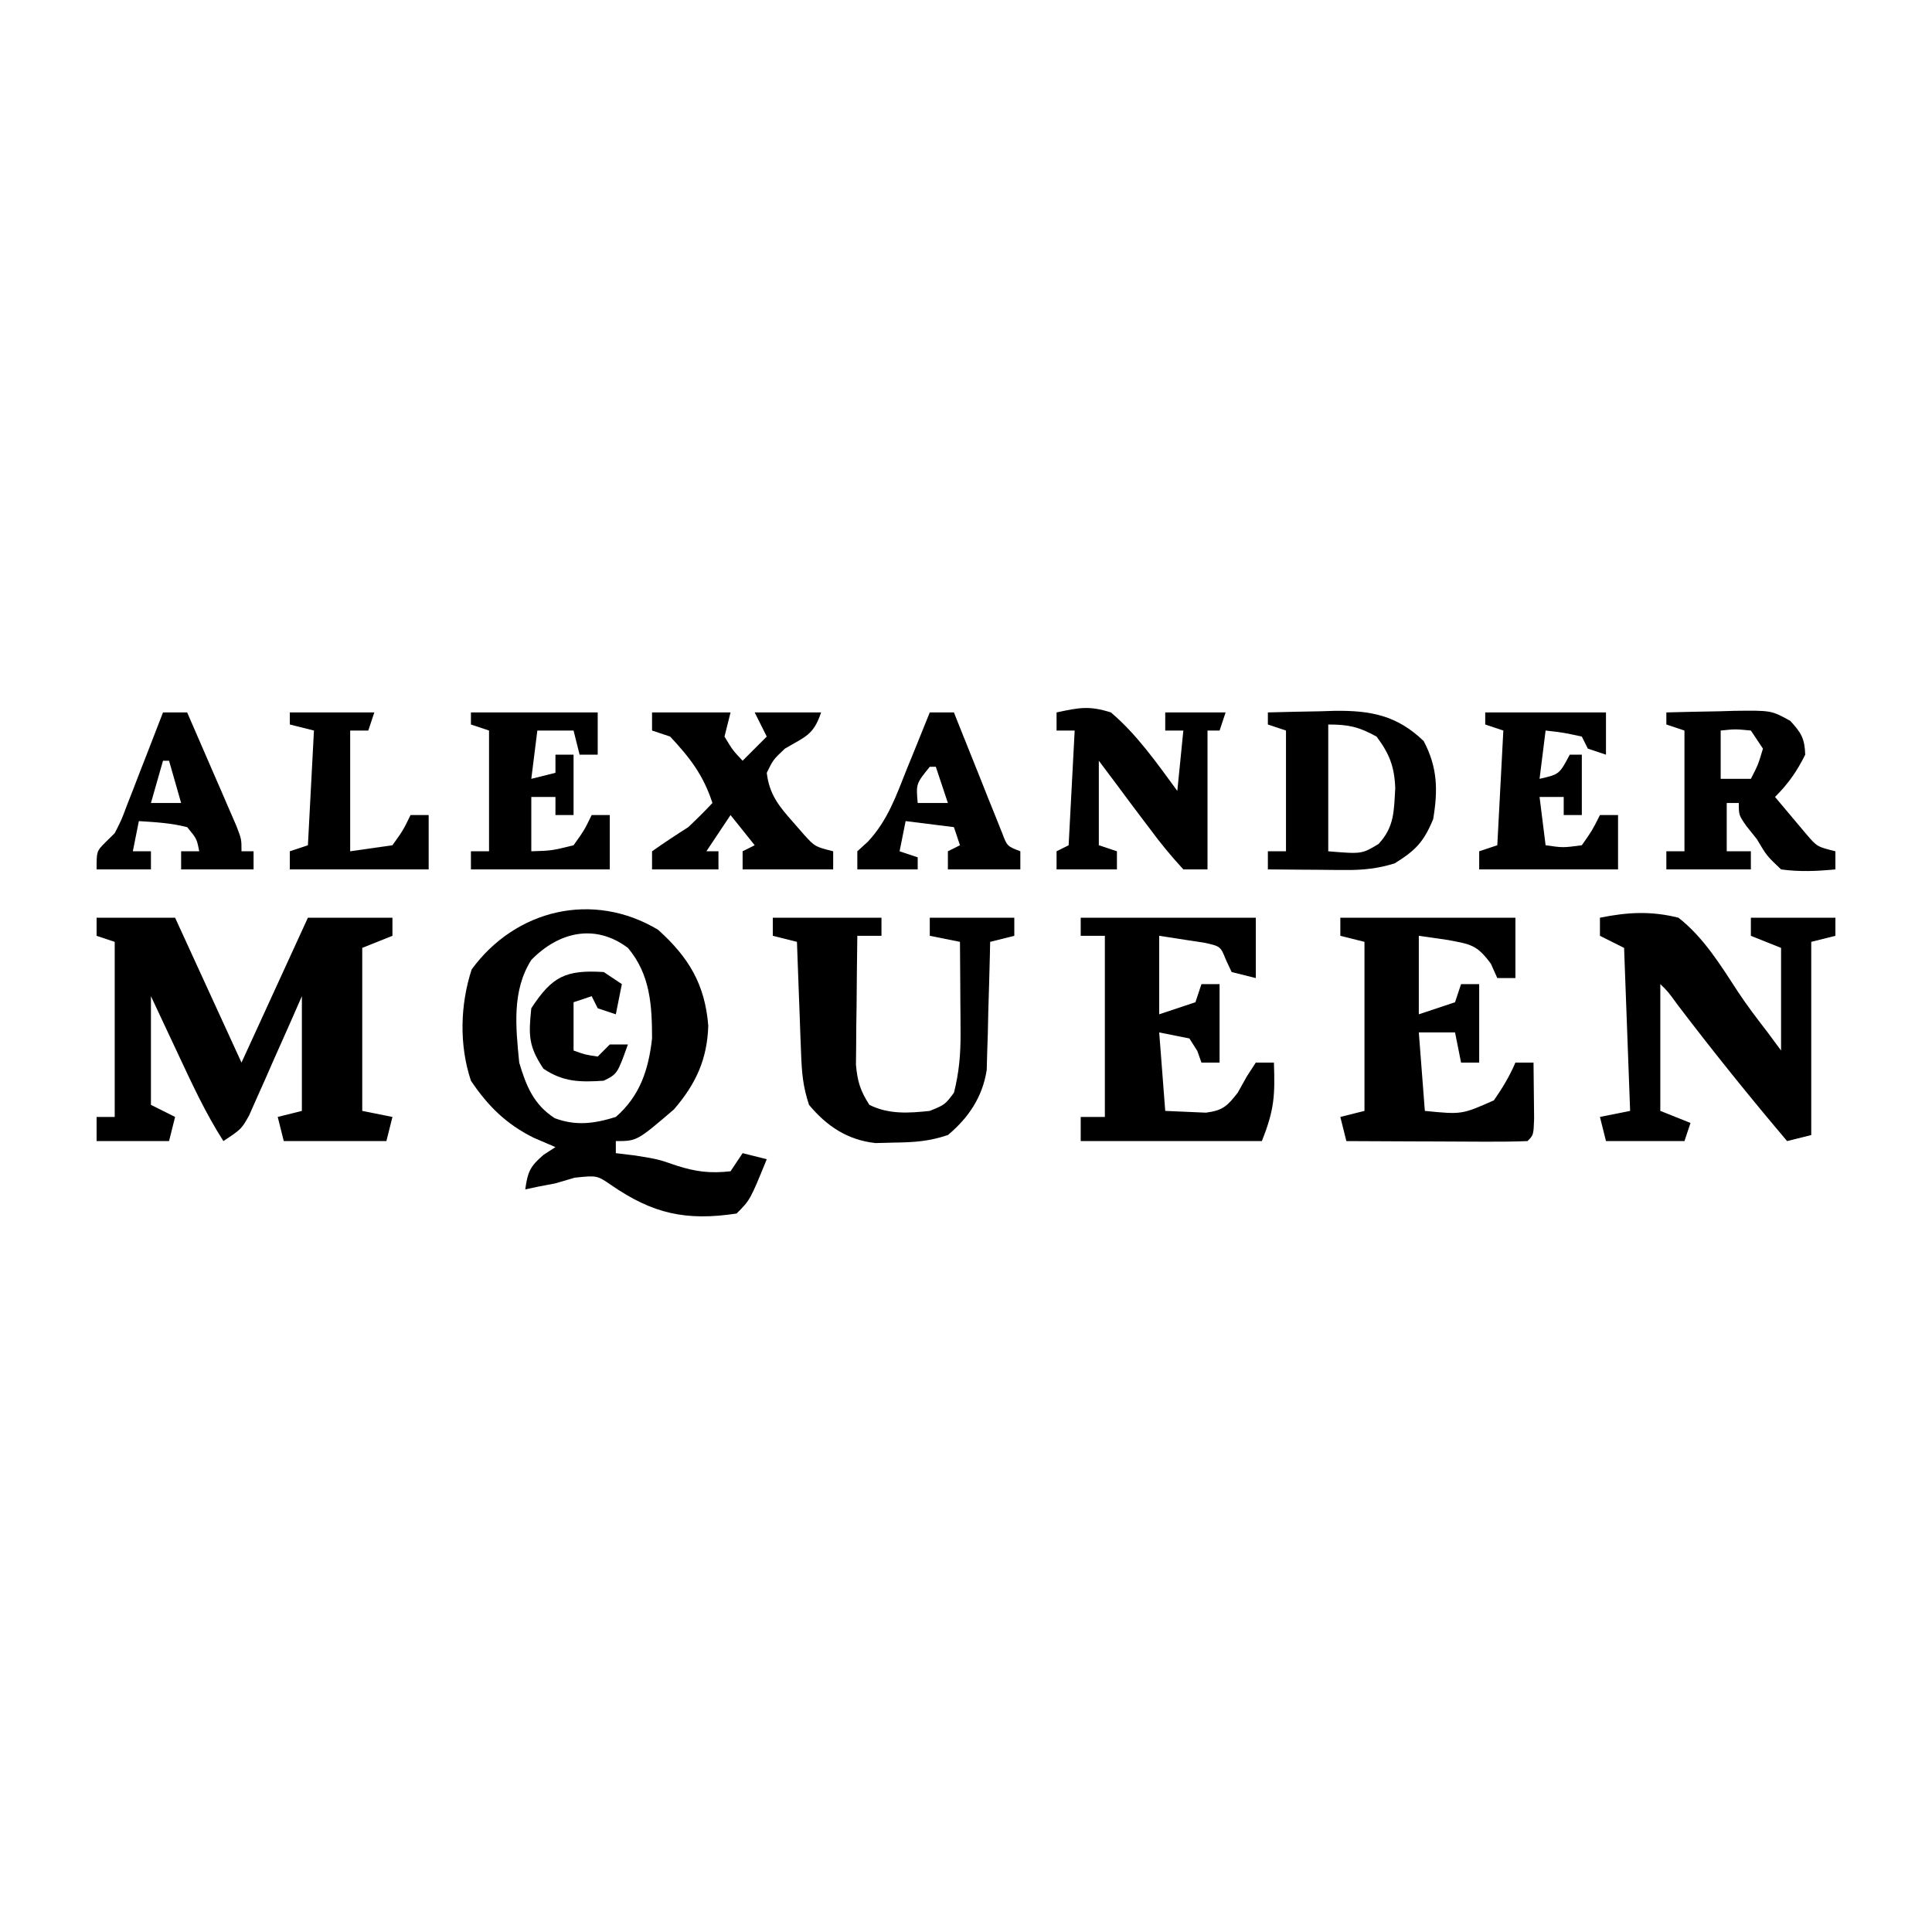 <svg xmlns="http://www.w3.org/2000/svg" width="320" height="320"><path d="M0 0 C5.075 4.557 7.761 9.034 8.312 15.875 C8.145 21.442 6.261 25.54 2.625 29.75 C-3.5 35 -3.5 35 -7 35 C-7 35.66 -7 36.32 -7 37 C-5.969 37.124 -4.938 37.248 -3.875 37.375 C0 38 0 38 3.062 39.062 C6.265 40.084 8.662 40.379 12 40 C12.66 39.01 13.32 38.02 14 37 C15.32 37.33 16.64 37.66 18 38 C15.25 44.75 15.25 44.75 13 47 C4.602 48.269 -0.89 47.034 -7.785 42.273 C-10.125 40.676 -10.125 40.676 -13.812 41.062 C-14.864 41.372 -15.916 41.681 -17 42 C-17.969 42.186 -18.939 42.371 -19.938 42.562 C-20.618 42.707 -21.299 42.851 -22 43 C-21.602 40.114 -21.21 39.178 -18.938 37.25 C-18.298 36.837 -17.659 36.425 -17 36 C-18.196 35.484 -19.392 34.969 -20.625 34.438 C-25.159 32.182 -28.189 29.192 -31 25 C-32.959 19.122 -32.793 12.424 -30.875 6.562 C-23.585 -3.4 -10.762 -6.457 0 0 Z M-21 5 C-24.25 10.109 -23.568 16.186 -23 22 C-21.85 25.883 -20.589 28.982 -17.109 31.211 C-13.597 32.525 -10.538 32.107 -7 31 C-3.004 27.529 -1.574 23.165 -1 18 C-1 12.47 -1.31 7.374 -5 3 C-10.476 -1.107 -16.51 0.382 -21 5 Z " fill="#000000" transform="translate(109,154)"></path><path d="M0 0 C4.29 0 8.58 0 13 0 C18.445 11.88 18.445 11.88 24 24 C27.63 16.08 31.26 8.16 35 0 C39.62 0 44.24 0 49 0 C49 0.99 49 1.98 49 3 C47.35 3.66 45.7 4.32 44 5 C44 13.91 44 22.82 44 32 C45.65 32.33 47.3 32.66 49 33 C48.67 34.32 48.34 35.64 48 37 C42.39 37 36.78 37 31 37 C30.67 35.68 30.34 34.36 30 33 C31.98 32.505 31.98 32.505 34 32 C34 25.73 34 19.46 34 13 C33.313 14.565 32.626 16.13 31.918 17.742 C31.008 19.787 30.098 21.831 29.188 23.875 C28.736 24.908 28.284 25.94 27.818 27.004 C27.377 27.99 26.935 28.976 26.48 29.992 C26.077 30.903 25.674 31.815 25.259 32.753 C24 35 24 35 21 37 C17.98 32.279 15.681 27.254 13.312 22.188 C12.897 21.304 12.481 20.42 12.053 19.51 C11.033 17.341 10.016 15.171 9 13 C9 18.94 9 24.88 9 31 C10.32 31.66 11.64 32.32 13 33 C12.67 34.32 12.34 35.64 12 37 C8.04 37 4.08 37 0 37 C0 35.68 0 34.36 0 33 C0.99 33 1.98 33 3 33 C3 23.43 3 13.86 3 4 C2.01 3.67 1.02 3.34 0 3 C0 2.01 0 1.02 0 0 Z " fill="#000000" transform="translate(16,152)"></path><path d="M0 0 C4.596 -0.921 8.428 -1.141 13 0 C17.163 3.243 19.992 7.872 22.846 12.247 C24.355 14.539 26.01 16.704 27.688 18.875 C28.451 19.906 29.214 20.938 30 22 C30 16.39 30 10.78 30 5 C28.35 4.34 26.7 3.68 25 3 C25 2.01 25 1.02 25 0 C29.62 0 34.24 0 39 0 C39 0.99 39 1.98 39 3 C37.68 3.33 36.36 3.66 35 4 C35 14.56 35 25.12 35 36 C33.02 36.495 33.02 36.495 31 37 C24.776 29.65 18.762 22.187 12.934 14.52 C11.231 12.187 11.231 12.187 10 11 C10 17.93 10 24.86 10 32 C11.65 32.66 13.3 33.32 15 34 C14.67 34.99 14.34 35.98 14 37 C9.71 37 5.42 37 1 37 C0.67 35.68 0.34 34.36 0 33 C2.475 32.505 2.475 32.505 5 32 C4.67 23.09 4.34 14.18 4 5 C2.68 4.34 1.36 3.68 0 3 C0 2.01 0 1.02 0 0 Z " fill="#000000" transform="translate(265,152)"></path><path d="M0 0 C9.57 0 19.14 0 29 0 C29 3.3 29 6.6 29 10 C27.68 9.67 26.36 9.34 25 9 C24.693 8.345 24.386 7.69 24.07 7.016 C23.162 4.754 23.162 4.754 20.617 4.172 C19.712 4.033 18.807 3.893 17.875 3.75 C16.266 3.502 14.658 3.255 13 3 C13 7.29 13 11.58 13 16 C14.98 15.34 16.96 14.68 19 14 C19.33 13.01 19.66 12.02 20 11 C20.99 11 21.98 11 23 11 C23 15.29 23 19.58 23 24 C22.01 24 21.02 24 20 24 C19.773 23.361 19.546 22.721 19.312 22.062 C18.879 21.382 18.446 20.701 18 20 C16.35 19.67 14.7 19.34 13 19 C13.33 23.29 13.66 27.58 14 32 C15.423 32.062 16.846 32.124 18.312 32.188 C19.113 32.222 19.914 32.257 20.738 32.293 C23.534 31.931 24.284 31.185 26 29 C26.495 28.113 26.99 27.226 27.5 26.312 C27.995 25.549 28.49 24.786 29 24 C29.99 24 30.98 24 32 24 C32.184 29.426 32.097 31.757 30 37 C20.1 37 10.2 37 0 37 C0 35.68 0 34.36 0 33 C1.32 33 2.64 33 4 33 C4 23.1 4 13.2 4 3 C2.68 3 1.36 3 0 3 C0 2.01 0 1.02 0 0 Z " fill="#000000" transform="translate(179,152)"></path><path d="M0 0 C9.57 0 19.14 0 29 0 C29 3.3 29 6.6 29 10 C28.01 10 27.02 10 26 10 C25.649 9.216 25.299 8.432 24.938 7.625 C22.593 4.448 21.584 4.415 17.812 3.688 C16.224 3.461 14.636 3.234 13 3 C13 7.29 13 11.58 13 16 C14.98 15.34 16.96 14.68 19 14 C19.33 13.01 19.66 12.02 20 11 C20.99 11 21.98 11 23 11 C23 15.29 23 19.58 23 24 C22.01 24 21.02 24 20 24 C19.505 21.525 19.505 21.525 19 19 C17.02 19 15.04 19 13 19 C13.33 23.29 13.66 27.58 14 32 C20.116 32.607 20.116 32.607 25.438 30.25 C26.851 28.215 28.024 26.276 29 24 C29.99 24 30.98 24 32 24 C32.027 25.979 32.046 27.958 32.062 29.938 C32.074 31.04 32.086 32.142 32.098 33.277 C32 36 32 36 31 37 C28.781 37.088 26.56 37.107 24.34 37.098 C23.343 37.096 23.343 37.096 22.326 37.093 C20.197 37.088 18.067 37.075 15.938 37.062 C14.497 37.057 13.056 37.053 11.615 37.049 C8.077 37.038 4.538 37.021 1 37 C0.67 35.68 0.34 34.36 0 33 C1.98 32.505 1.98 32.505 4 32 C4 22.76 4 13.52 4 4 C2.68 3.67 1.36 3.34 0 3 C0 2.01 0 1.02 0 0 Z " fill="#000000" transform="translate(222,152)"></path><path d="M0 0 C5.94 0 11.88 0 18 0 C18 0.99 18 1.98 18 3 C16.68 3 15.36 3 14 3 C13.942 6.917 13.906 10.833 13.875 14.75 C13.858 15.861 13.841 16.972 13.824 18.117 C13.815 19.722 13.815 19.722 13.805 21.359 C13.789 22.836 13.789 22.836 13.773 24.343 C14.008 27.094 14.502 28.698 16 31 C19.19 32.595 22.529 32.378 26 32 C28.501 30.98 28.501 30.98 30 29 C30.853 25.67 31.12 22.565 31.098 19.137 C31.093 17.807 31.093 17.807 31.088 16.451 C31.08 15.539 31.071 14.627 31.062 13.688 C31.058 12.756 31.053 11.825 31.049 10.865 C31.037 8.577 31.021 6.288 31 4 C28.525 3.505 28.525 3.505 26 3 C26 2.01 26 1.02 26 0 C30.62 0 35.24 0 40 0 C40 0.99 40 1.98 40 3 C38.68 3.33 37.36 3.66 36 4 C35.985 4.701 35.971 5.402 35.956 6.124 C35.881 9.312 35.785 12.5 35.688 15.688 C35.665 16.79 35.642 17.893 35.619 19.029 C35.584 20.096 35.548 21.163 35.512 22.262 C35.486 23.241 35.459 24.22 35.432 25.229 C34.739 29.674 32.439 33.134 29 36 C25.84 37.053 23.445 37.2 20.125 37.25 C18.582 37.289 18.582 37.289 17.008 37.328 C12.386 36.824 8.957 34.548 6 31 C4.984 27.952 4.802 25.653 4.684 22.457 C4.642 21.384 4.6 20.311 4.557 19.205 C4.517 18.086 4.478 16.966 4.438 15.812 C4.394 14.681 4.351 13.55 4.307 12.385 C4.201 9.59 4.098 6.795 4 4 C2.68 3.67 1.36 3.34 0 3 C0 2.01 0 1.02 0 0 Z " fill="#000000" transform="translate(128,152)"></path><path d="M0 0 C2.917 -0.081 5.832 -0.141 8.75 -0.188 C9.575 -0.213 10.4 -0.238 11.25 -0.264 C17.389 -0.338 17.389 -0.338 20.52 1.395 C22.327 3.355 22.921 4.319 23 7 C21.601 9.798 20.212 11.788 18 14 C19.097 15.319 20.203 16.63 21.312 17.938 C21.927 18.668 22.542 19.399 23.176 20.152 C24.96 22.238 24.96 22.238 28 23 C28 23.99 28 24.98 28 26 C24.948 26.293 22.044 26.427 19 26 C16.625 23.75 16.625 23.75 15 21 C14.422 20.278 13.845 19.556 13.25 18.812 C12 17 12 17 12 15 C11.34 15 10.68 15 10 15 C10 17.64 10 20.28 10 23 C11.32 23 12.64 23 14 23 C14 23.99 14 24.98 14 26 C9.38 26 4.76 26 0 26 C0 25.01 0 24.02 0 23 C0.99 23 1.98 23 3 23 C3 16.4 3 9.8 3 3 C2.01 2.67 1.02 2.34 0 2 C0 1.34 0 0.68 0 0 Z M9 3 C9 5.64 9 8.28 9 11 C10.65 11 12.3 11 14 11 C15.198 8.671 15.198 8.671 16 6 C15.34 5.01 14.68 4.02 14 3 C11.416 2.75 11.416 2.75 9 3 Z " fill="#000000" transform="translate(276,118)"></path><path d="M0 0 C2.876 -0.081 5.749 -0.141 8.625 -0.188 C9.433 -0.213 10.241 -0.238 11.074 -0.264 C16.989 -0.336 21.38 0.47 25.812 4.75 C28.109 9.1 28.186 12.9 27.375 17.688 C25.806 21.467 24.451 22.864 21 25 C18.239 25.862 15.775 26.12 12.891 26.098 C12.137 26.094 11.382 26.091 10.605 26.088 C9.828 26.08 9.051 26.071 8.25 26.062 C7.457 26.058 6.664 26.053 5.848 26.049 C3.898 26.037 1.949 26.019 0 26 C0 25.01 0 24.02 0 23 C0.99 23 1.98 23 3 23 C3 16.4 3 9.8 3 3 C2.01 2.67 1.02 2.34 0 2 C0 1.34 0 0.68 0 0 Z M10 2 C10 8.93 10 15.86 10 23 C15.547 23.46 15.547 23.46 18.316 21.801 C20.985 18.946 20.872 16.287 21.098 12.512 C20.96 8.969 20.122 6.829 18 4 C15.056 2.381 13.365 2 10 2 Z " fill="#000000" transform="translate(210,118)"></path><path d="M0 0 C4.29 0 8.58 0 13 0 C12.67 1.32 12.34 2.64 12 4 C13.352 6.248 13.352 6.248 15 8 C16.32 6.68 17.64 5.36 19 4 C18.34 2.68 17.68 1.36 17 0 C20.63 0 24.26 0 28 0 C26.732 3.804 25.355 4.003 22 6 C20.068 7.824 20.068 7.824 19 10 C19.419 13.573 21.024 15.544 23.375 18.188 C23.981 18.882 24.587 19.577 25.211 20.293 C26.99 22.234 26.99 22.234 30 23 C30 23.99 30 24.98 30 26 C25.05 26 20.1 26 15 26 C15 25.01 15 24.02 15 23 C15.66 22.67 16.32 22.34 17 22 C15.68 20.35 14.36 18.7 13 17 C11.02 19.97 11.02 19.97 9 23 C9.66 23 10.32 23 11 23 C11 23.99 11 24.98 11 26 C7.37 26 3.74 26 0 26 C0 25.01 0 24.02 0 23 C1.965 21.616 3.97 20.288 6 19 C7.369 17.703 8.717 16.382 10 15 C8.507 10.386 6.266 7.505 3 4 C2.01 3.67 1.02 3.34 0 3 C0 2.01 0 1.02 0 0 Z " fill="#000000" transform="translate(108,118)"></path><path d="M0 0 C3.773 -0.804 5.39 -1.14 9 0 C13.331 3.669 16.657 8.451 20 13 C20.33 9.7 20.66 6.4 21 3 C20.01 3 19.02 3 18 3 C18 2.01 18 1.02 18 0 C21.3 0 24.6 0 28 0 C27.67 0.99 27.34 1.98 27 3 C26.34 3 25.68 3 25 3 C25 10.59 25 18.18 25 26 C23.68 26 22.36 26 21 26 C18.964 23.789 17.208 21.658 15.438 19.25 C14.956 18.616 14.475 17.982 13.979 17.328 C12.64 15.561 11.319 13.782 10 12 C9.01 10.68 8.02 9.36 7 8 C7 12.62 7 17.24 7 22 C7.99 22.33 8.98 22.66 10 23 C10 23.99 10 24.98 10 26 C6.7 26 3.4 26 0 26 C0 25.01 0 24.02 0 23 C0.66 22.67 1.32 22.34 2 22 C2.33 15.73 2.66 9.46 3 3 C2.01 3 1.02 3 0 3 C0 2.01 0 1.02 0 0 Z " fill="#000000" transform="translate(175,118)"></path><path d="M0 0 C6.93 0 13.86 0 21 0 C21 2.31 21 4.62 21 7 C20.01 7 19.02 7 18 7 C17.67 5.68 17.34 4.36 17 3 C15.02 3 13.04 3 11 3 C10.67 5.64 10.34 8.28 10 11 C11.32 10.67 12.64 10.34 14 10 C14 9.01 14 8.02 14 7 C14.99 7 15.98 7 17 7 C17 10.3 17 13.6 17 17 C16.01 17 15.02 17 14 17 C14 16.01 14 15.02 14 14 C12.68 14 11.36 14 10 14 C10 16.97 10 19.94 10 23 C13.401 22.896 13.401 22.896 17 22 C18.771 19.521 18.771 19.521 20 17 C20.99 17 21.98 17 23 17 C23 19.97 23 22.94 23 26 C15.41 26 7.82 26 0 26 C0 25.01 0 24.02 0 23 C0.99 23 1.98 23 3 23 C3 16.4 3 9.8 3 3 C2.01 2.67 1.02 2.34 0 2 C0 1.34 0 0.68 0 0 Z " fill="#000000" transform="translate(78,118)"></path><path d="M0 0 C6.6 0 13.2 0 20 0 C20 2.31 20 4.62 20 7 C19.01 6.67 18.02 6.34 17 6 C16.67 5.34 16.34 4.68 16 4 C12.971 3.342 12.971 3.342 10 3 C9.67 5.64 9.34 8.28 9 11 C12.278 10.248 12.278 10.248 14 7 C14.66 7 15.32 7 16 7 C16 10.3 16 13.6 16 17 C15.01 17 14.02 17 13 17 C13 16.01 13 15.02 13 14 C11.68 14 10.36 14 9 14 C9.33 16.64 9.66 19.28 10 22 C12.874 22.417 12.874 22.417 16 22 C17.717 19.555 17.717 19.555 19 17 C19.99 17 20.98 17 22 17 C22 19.97 22 22.94 22 26 C14.41 26 6.82 26 -1 26 C-1 25.01 -1 24.02 -1 23 C-0.01 22.67 0.98 22.34 2 22 C2.33 15.73 2.66 9.46 3 3 C2.01 2.67 1.02 2.34 0 2 C0 1.34 0 0.68 0 0 Z " fill="#000000" transform="translate(246,118)"></path><path d="M0 0 C1.32 0 2.64 0 4 0 C4.262 0.661 4.524 1.322 4.794 2.004 C5.981 4.984 7.178 7.961 8.375 10.938 C8.787 11.978 9.2 13.019 9.625 14.092 C10.025 15.081 10.424 16.071 10.836 17.09 C11.203 18.006 11.569 18.923 11.947 19.867 C12.81 22.157 12.81 22.157 15 23 C15 23.99 15 24.98 15 26 C11.04 26 7.08 26 3 26 C3 25.01 3 24.02 3 23 C3.66 22.67 4.32 22.34 5 22 C4.67 21.01 4.34 20.02 4 19 C1.36 18.67 -1.28 18.34 -4 18 C-4.33 19.65 -4.66 21.3 -5 23 C-4.01 23.33 -3.02 23.66 -2 24 C-2 24.66 -2 25.32 -2 26 C-5.3 26 -8.6 26 -12 26 C-12 25.01 -12 24.02 -12 23 C-11.428 22.479 -10.855 21.958 -10.266 21.422 C-6.94 17.867 -5.537 13.731 -3.75 9.25 C-3.386 8.362 -3.023 7.474 -2.648 6.559 C-1.757 4.376 -0.874 2.19 0 0 Z M0 9 C-2.277 11.815 -2.277 11.815 -2 15 C-0.35 15 1.3 15 3 15 C2.34 13.02 1.68 11.04 1 9 C0.67 9 0.34 9 0 9 Z " fill="#000000" transform="translate(154,118)"></path><path d="M0 0 C1.32 0 2.64 0 4 0 C5.506 3.456 7.004 6.915 8.5 10.375 C8.929 11.36 9.359 12.345 9.801 13.359 C10.41 14.771 10.41 14.771 11.031 16.211 C11.408 17.08 11.785 17.95 12.174 18.845 C13 21 13 21 13 23 C13.66 23 14.32 23 15 23 C15 23.99 15 24.98 15 26 C11.04 26 7.08 26 3 26 C3 25.01 3 24.02 3 23 C3.99 23 4.98 23 6 23 C5.59 20.921 5.59 20.921 4 19 C1.303 18.312 -1.202 18.181 -4 18 C-4.33 19.65 -4.66 21.3 -5 23 C-4.01 23 -3.02 23 -2 23 C-2 23.99 -2 24.98 -2 26 C-4.97 26 -7.94 26 -11 26 C-11 23 -11 23 -9.628 21.604 C-9.091 21.075 -8.553 20.545 -8 20 C-6.874 17.801 -6.874 17.801 -5.957 15.332 C-5.606 14.439 -5.254 13.547 -4.893 12.627 C-4.536 11.698 -4.18 10.769 -3.812 9.812 C-3.444 8.872 -3.076 7.932 -2.697 6.963 C-1.791 4.645 -0.892 2.324 0 0 Z M0 8 C-0.66 10.31 -1.32 12.62 -2 15 C-0.35 15 1.3 15 3 15 C2.34 12.69 1.68 10.38 1 8 C0.67 8 0.34 8 0 8 Z " fill="#000000" transform="translate(27,118)"></path><path d="M0 0 C4.62 0 9.24 0 14 0 C13.67 0.99 13.34 1.98 13 3 C12.01 3 11.02 3 10 3 C10 9.6 10 16.2 10 23 C13.465 22.505 13.465 22.505 17 22 C18.771 19.521 18.771 19.521 20 17 C20.99 17 21.98 17 23 17 C23 19.97 23 22.94 23 26 C15.41 26 7.82 26 0 26 C0 25.01 0 24.02 0 23 C0.99 22.67 1.98 22.34 3 22 C3.33 15.73 3.66 9.46 4 3 C2.68 2.67 1.36 2.34 0 2 C0 1.34 0 0.68 0 0 Z " fill="#000000" transform="translate(48,118)"></path><path d="M0 0 C0.99 0.66 1.98 1.32 3 2 C2.67 3.65 2.34 5.3 2 7 C1.01 6.67 0.02 6.34 -1 6 C-1.33 5.34 -1.66 4.68 -2 4 C-2.99 4.33 -3.98 4.66 -5 5 C-5 7.64 -5 10.28 -5 13 C-3.108 13.681 -3.108 13.681 -1 14 C-0.34 13.34 0.32 12.68 1 12 C1.99 12 2.98 12 4 12 C2.25 16.875 2.25 16.875 0 18 C-3.909 18.255 -6.709 18.233 -10 16 C-12.492 12.263 -12.458 10.427 -12 6 C-8.531 0.681 -6.269 -0.384 0 0 Z " fill="#000000" transform="translate(100,161)"></path></svg>